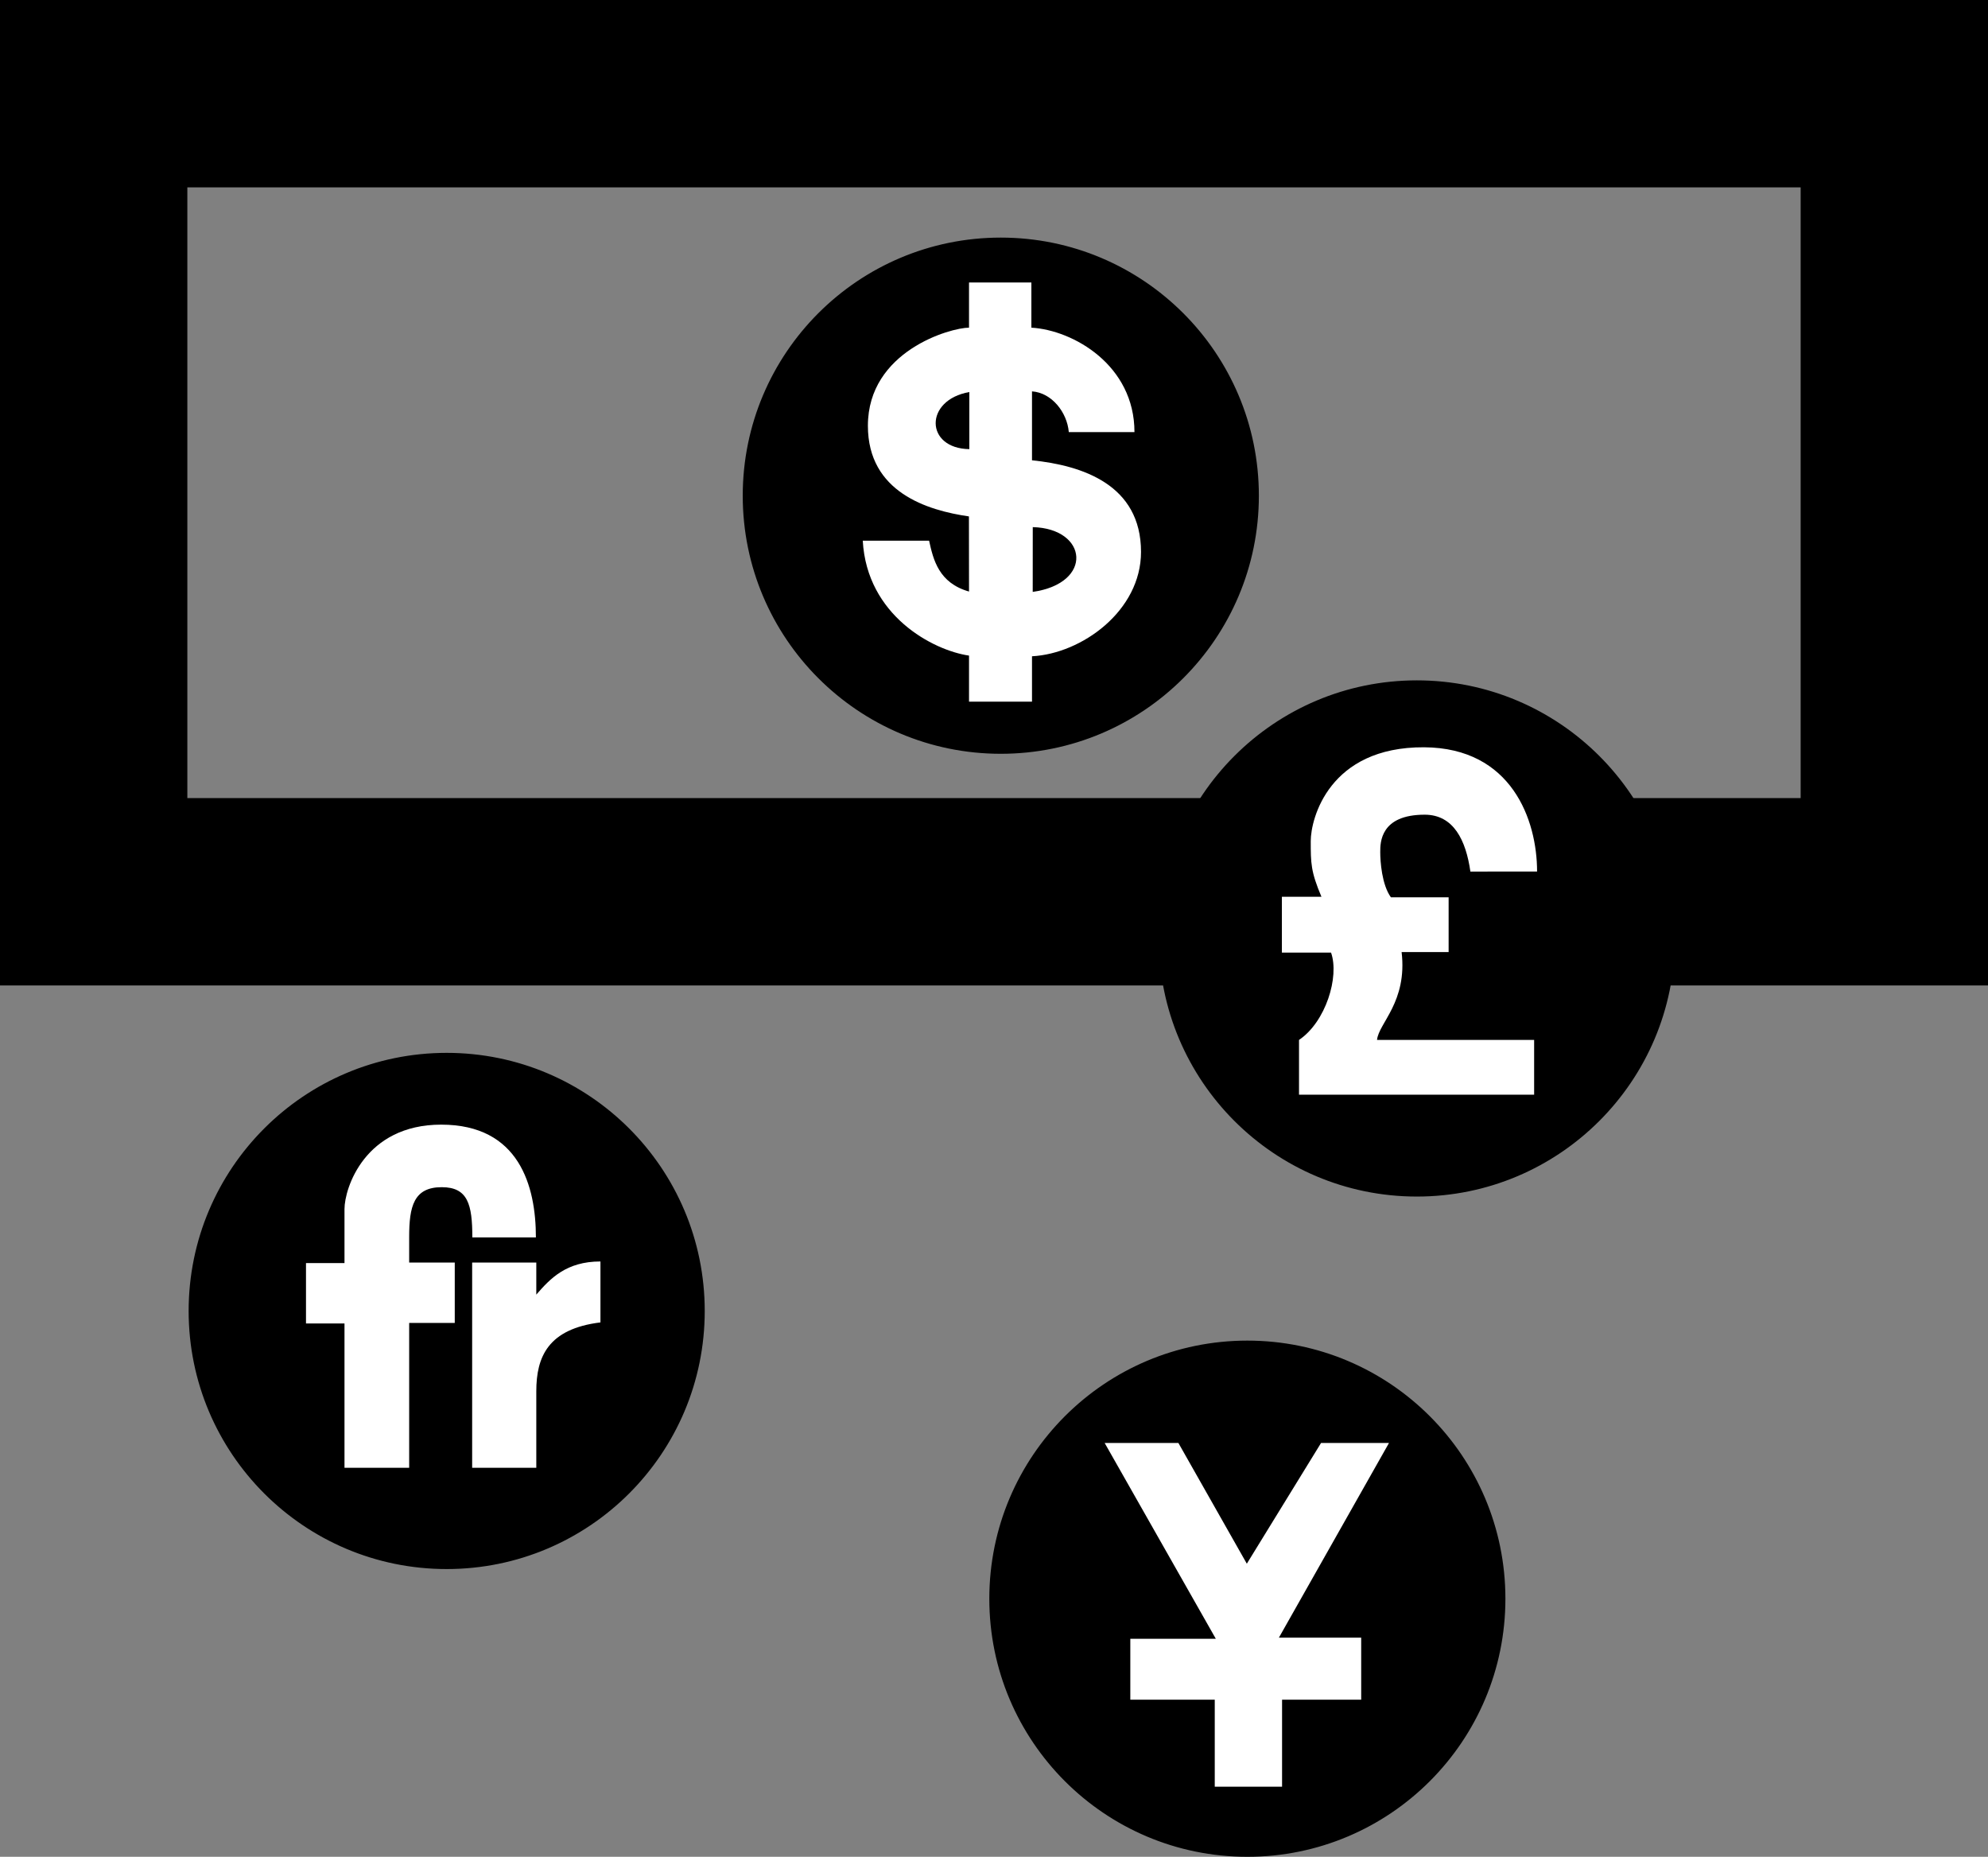 <svg xmlns="http://www.w3.org/2000/svg" viewBox="0 0 445.68 416.22" version="1.0"><rect x="0" y="0" width="445.68" height="416.22" fill="#808080" stroke="none"/><path d="M424.68 199.9V21H21v178.9h403.68z" stroke="#000" stroke-width="42" fill="none"/><path d="M224.36 168.04c31.44 0 56.93-25.49 56.93-56.92 0-31.44-25.49-56.93-56.93-56.93-31.43 0-56.92 25.49-56.92 56.93 0 31.43 25.49 56.92 56.92 56.92z" stroke="#000" stroke-width="1.859"/><path d="M193.42 121.2h14.87c.94 4.29 2.18 9.48 8.95 11.4l-.02-16.84c-9.27-1.34-22.65-5.4-22.65-20.32 0-16.76 18.55-21.99 22.67-21.99V63.32h13.98v10.13c9.42.55 23.11 8.43 23.11 23.41h-14.72c-.38-4.45-3.82-8.82-8.25-9.13v15.45c11.24 1.15 24.44 5.44 24.44 20.54 0 13.18-13.25 22.8-24.44 23.39v10.17h-14.12v-10.32c-8.1-1.18-22.9-8.98-23.82-25.76z" fill="#fff"/><path d="M217.31 87.88v12.8c-9.96-.15-10.16-11.02 0-12.8zM231.53 118.16c12.33.31 13.7 12.56-.01 14.52M231.52 132.68l.01-14.52"/><g><path d="M317.64 267.29c31.43 0 56.92-25.49 56.92-56.92 0-31.44-25.49-56.93-56.92-56.93-31.44 0-56.92 25.49-56.92 56.93 0 31.43 25.48 56.92 56.92 56.92z" stroke="#000" stroke-width="1.859"/><path d="M343.93 233.11v12.27h-52.71v-12.27c5.98-4.01 9.1-14.15 7.18-19.58h-11.02v-12.51h8.87c-2.4-5.66-2.4-7.55-2.4-12.51 0-4.95 4.07-21.11 25.4-21 19.64.11 25.34 16.29 25.34 27.85l-14.95.01c-1-7-3.75-12.75-10.25-12.75-9.95 0-9.96 6.25-9.96 8.37 0 2.13.35 7.32 2.39 10.15h12.94v12.27h-10.54c1.32 11.21-5.15 15.93-5.51 19.7h35.22z" fill="#fff"/></g><g><path d="M279.64 415.29c31.43 0 56.92-25.49 56.92-56.92 0-31.44-25.49-56.93-56.92-56.93-31.44 0-56.92 25.49-56.92 56.93 0 31.43 25.48 56.92 56.92 56.92z" stroke="#000" stroke-width="1.859"/><path d="M247.65 323.46h16.53l15.34 27.06 16.64-27.06h15.23l-24.68 43.64h18.45V381h-17.74v19.51h-15.09V381H253.4v-13.65h19.17l-24.92-43.89z" fill="#fff"/></g><g><path d="M100.14 350.79c31.44 0 56.92-25.49 56.92-56.92 0-31.44-25.48-56.93-56.92-56.93s-56.92 25.49-56.92 56.93c0 31.43 25.48 56.92 56.92 56.92z" stroke="#000" stroke-width="1.859"/><g fill="#fff"><path d="M105.85 283.01h14.38v7.19c3.12-3.6 6.71-7.43 14.38-7.43v13.66c-11.72 1.44-14.38 7.69-14.38 15.44v17.15h-14.38v-46.01z"/><path d="M101.95 283.01v13.54H91.73v32.47h-14.5v-32.35H68.6v-13.54h8.63v-12.1c0-4.67 4.55-18.93 21.68-18.93 17.5 0 21.23 13.77 21.23 25.28h-14.25c0-7.39-1-11.26-6.86-11.26-6.27 0-7.3 4.31-7.3 11.14v5.75h10.22z"/></g></g></svg>